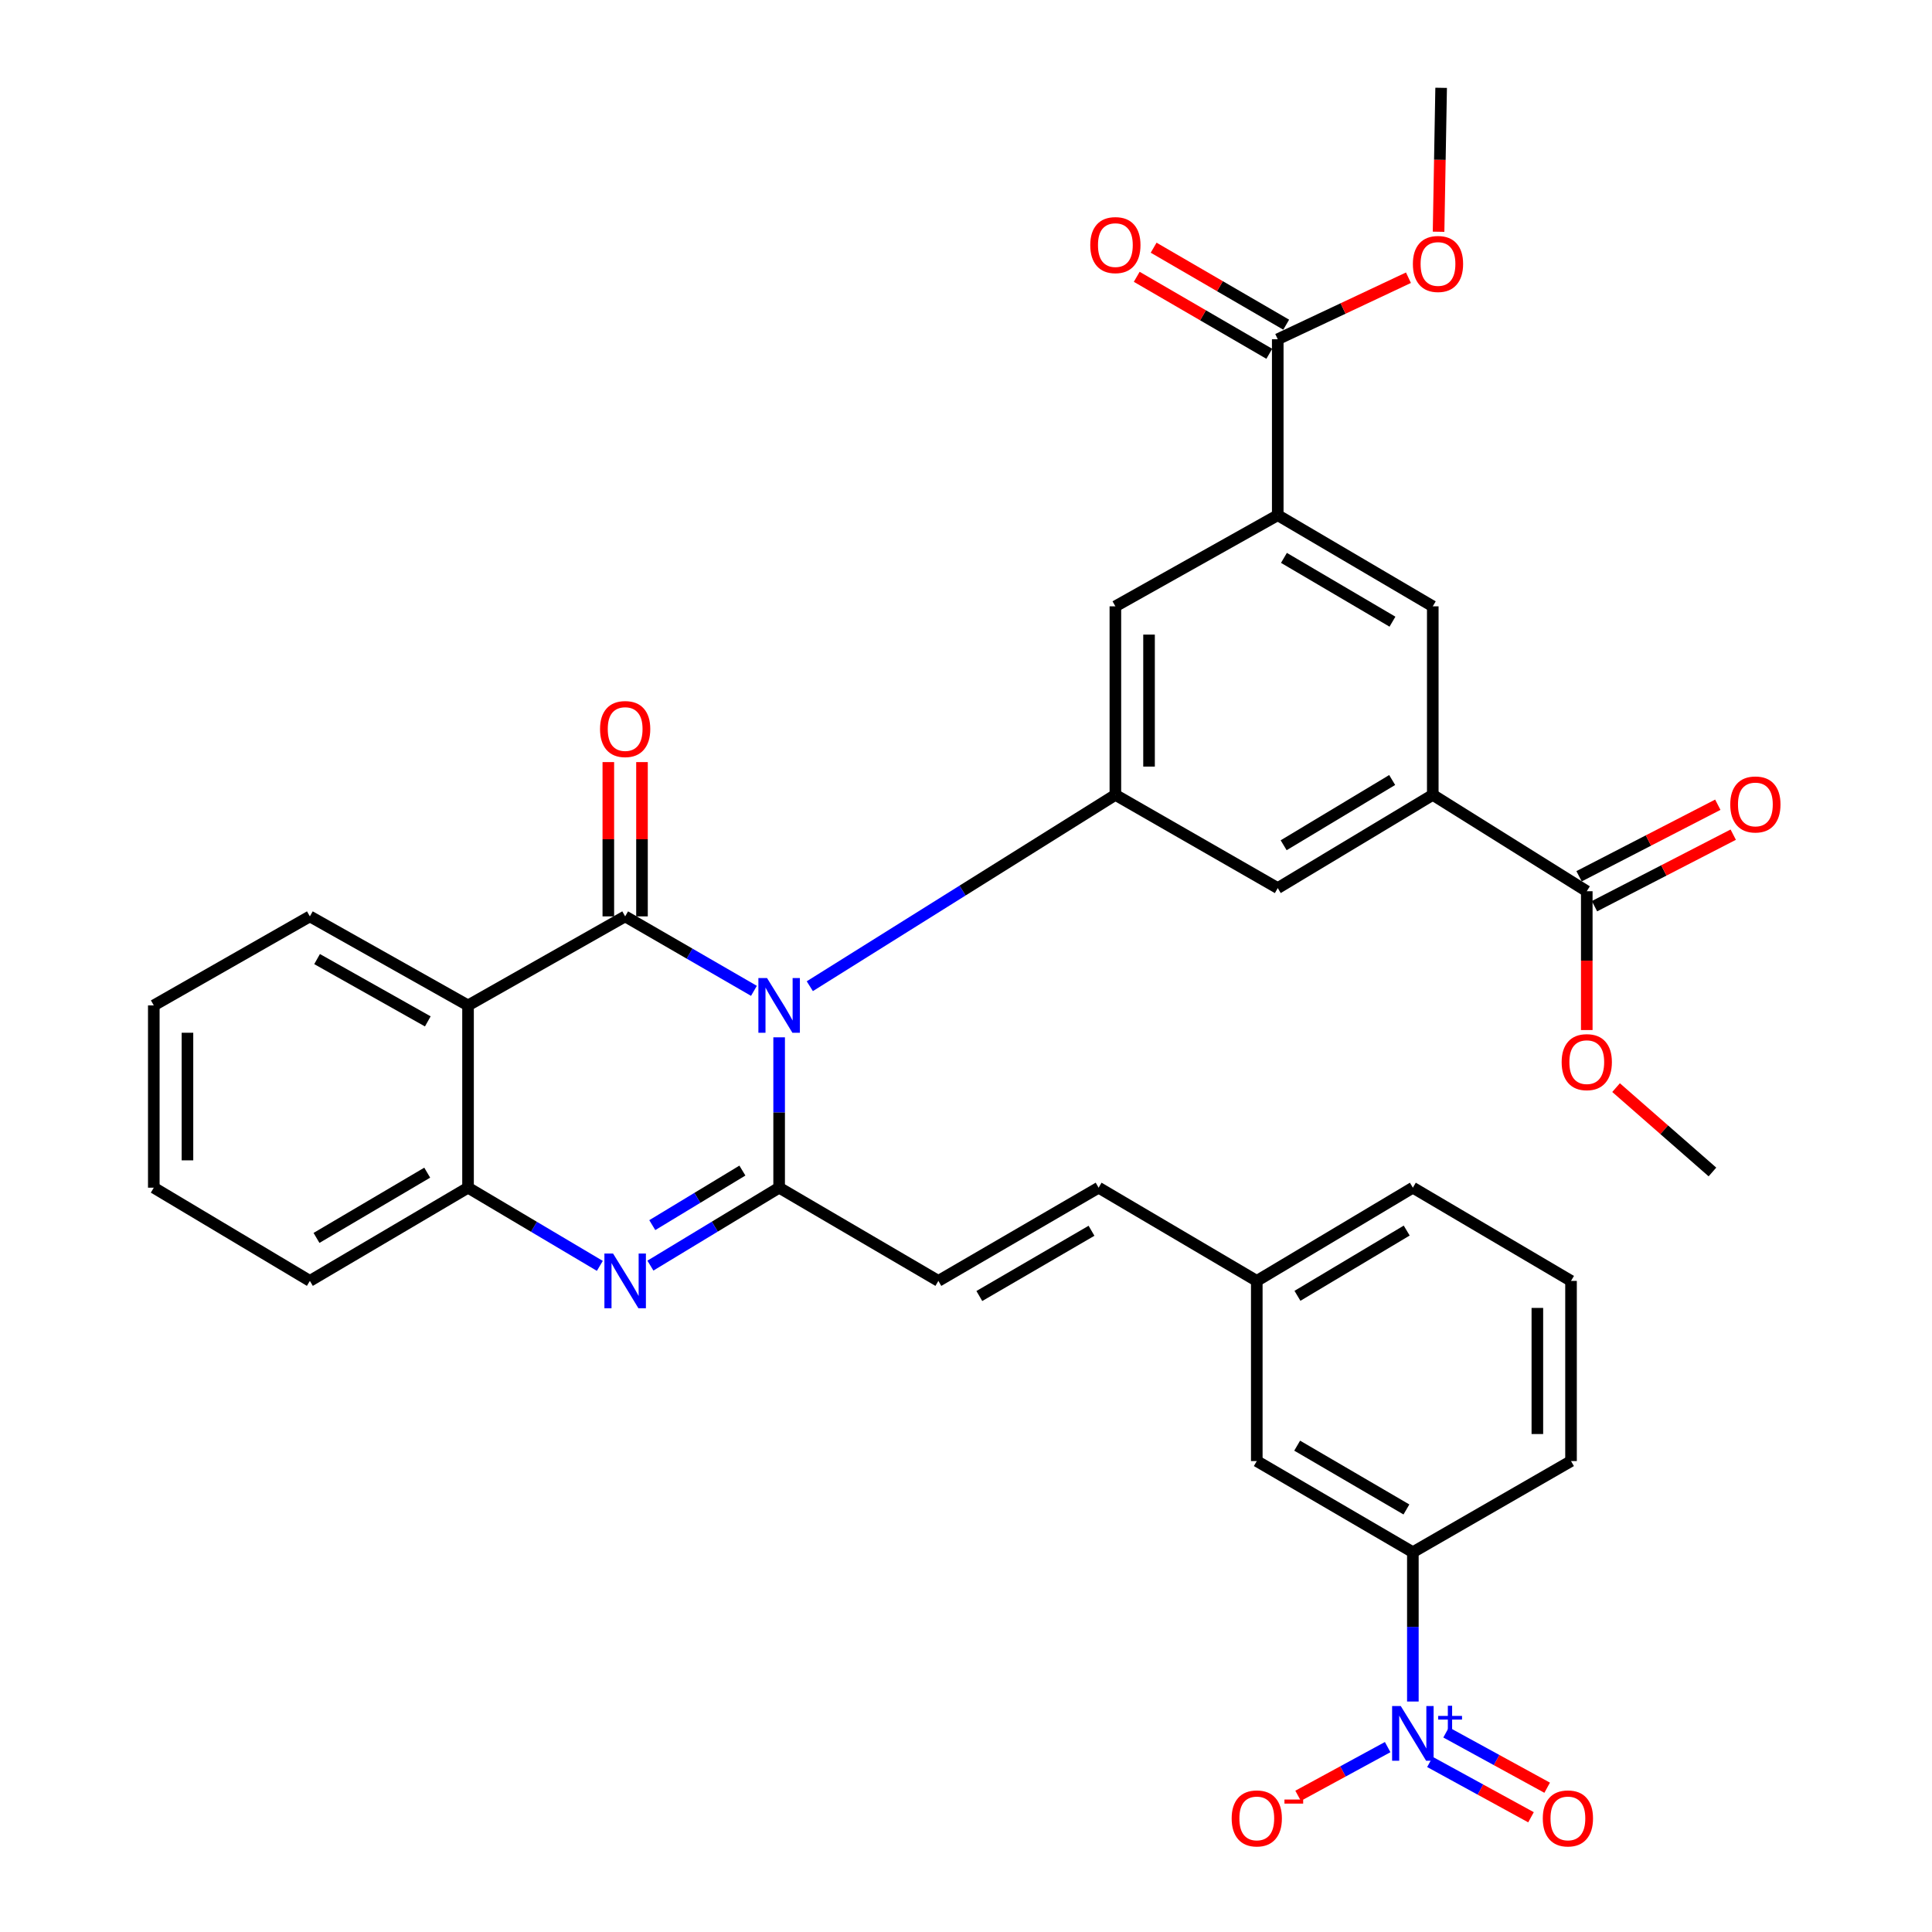 <?xml version='1.0' encoding='iso-8859-1'?>
<svg version='1.1' baseProfile='full'
              xmlns='http://www.w3.org/2000/svg'
                      xmlns:rdkit='http://www.rdkit.org/xml'
                      xmlns:xlink='http://www.w3.org/1999/xlink'
                  xml:space='preserve'
width='1000px' height='1000px' viewBox='0 0 1000 1000'>
<!-- END OF HEADER -->
<rect style='opacity:1.0;fill:#FFFFFF;stroke:none' width='1000' height='1000' x='0' y='0'> </rect>
<path class='bond-0' d='M 390.238,512.858 L 356.909,493.588' style='fill:none;fill-rule:evenodd;stroke:#0000FF;stroke-width:6px;stroke-linecap:butt;stroke-linejoin:miter;stroke-opacity:1' />
<path class='bond-0' d='M 356.909,493.588 L 323.58,474.319' style='fill:none;fill-rule:evenodd;stroke:#000000;stroke-width:6px;stroke-linecap:butt;stroke-linejoin:miter;stroke-opacity:1' />
<path class='bond-1' d='M 403.28,536.916 L 403.28,575.83' style='fill:none;fill-rule:evenodd;stroke:#0000FF;stroke-width:6px;stroke-linecap:butt;stroke-linejoin:miter;stroke-opacity:1' />
<path class='bond-1' d='M 403.28,575.83 L 403.28,614.743' style='fill:none;fill-rule:evenodd;stroke:#000000;stroke-width:6px;stroke-linecap:butt;stroke-linejoin:miter;stroke-opacity:1' />
<path class='bond-5' d='M 419.153,510.458 L 498.234,460.942' style='fill:none;fill-rule:evenodd;stroke:#0000FF;stroke-width:6px;stroke-linecap:butt;stroke-linejoin:miter;stroke-opacity:1' />
<path class='bond-5' d='M 498.234,460.942 L 577.315,411.425' style='fill:none;fill-rule:evenodd;stroke:#000000;stroke-width:6px;stroke-linecap:butt;stroke-linejoin:miter;stroke-opacity:1' />
<path class='bond-3' d='M 323.58,474.319 L 242.255,520.398' style='fill:none;fill-rule:evenodd;stroke:#000000;stroke-width:6px;stroke-linecap:butt;stroke-linejoin:miter;stroke-opacity:1' />
<path class='bond-16' d='M 332.293,474.319 L 332.293,434.388' style='fill:none;fill-rule:evenodd;stroke:#000000;stroke-width:6px;stroke-linecap:butt;stroke-linejoin:miter;stroke-opacity:1' />
<path class='bond-16' d='M 332.293,434.388 L 332.293,394.458' style='fill:none;fill-rule:evenodd;stroke:#FF0000;stroke-width:6px;stroke-linecap:butt;stroke-linejoin:miter;stroke-opacity:1' />
<path class='bond-16' d='M 314.868,474.319 L 314.868,434.388' style='fill:none;fill-rule:evenodd;stroke:#000000;stroke-width:6px;stroke-linecap:butt;stroke-linejoin:miter;stroke-opacity:1' />
<path class='bond-16' d='M 314.868,434.388 L 314.868,394.458' style='fill:none;fill-rule:evenodd;stroke:#FF0000;stroke-width:6px;stroke-linecap:butt;stroke-linejoin:miter;stroke-opacity:1' />
<path class='bond-2' d='M 403.28,614.743 L 369.965,634.911' style='fill:none;fill-rule:evenodd;stroke:#000000;stroke-width:6px;stroke-linecap:butt;stroke-linejoin:miter;stroke-opacity:1' />
<path class='bond-2' d='M 369.965,634.911 L 336.65,655.079' style='fill:none;fill-rule:evenodd;stroke:#0000FF;stroke-width:6px;stroke-linecap:butt;stroke-linejoin:miter;stroke-opacity:1' />
<path class='bond-2' d='M 384.261,605.888 L 360.941,620.005' style='fill:none;fill-rule:evenodd;stroke:#000000;stroke-width:6px;stroke-linecap:butt;stroke-linejoin:miter;stroke-opacity:1' />
<path class='bond-2' d='M 360.941,620.005 L 337.62,634.123' style='fill:none;fill-rule:evenodd;stroke:#0000FF;stroke-width:6px;stroke-linecap:butt;stroke-linejoin:miter;stroke-opacity:1' />
<path class='bond-7' d='M 403.28,614.743 L 485.699,662.991' style='fill:none;fill-rule:evenodd;stroke:#000000;stroke-width:6px;stroke-linecap:butt;stroke-linejoin:miter;stroke-opacity:1' />
<path class='bond-6' d='M 310.476,655.217 L 276.366,634.98' style='fill:none;fill-rule:evenodd;stroke:#0000FF;stroke-width:6px;stroke-linecap:butt;stroke-linejoin:miter;stroke-opacity:1' />
<path class='bond-6' d='M 276.366,634.98 L 242.255,614.743' style='fill:none;fill-rule:evenodd;stroke:#000000;stroke-width:6px;stroke-linecap:butt;stroke-linejoin:miter;stroke-opacity:1' />
<path class='bond-26' d='M 242.255,520.398 L 160.387,474.319' style='fill:none;fill-rule:evenodd;stroke:#000000;stroke-width:6px;stroke-linecap:butt;stroke-linejoin:miter;stroke-opacity:1' />
<path class='bond-26' d='M 221.428,528.671 L 164.121,496.415' style='fill:none;fill-rule:evenodd;stroke:#000000;stroke-width:6px;stroke-linecap:butt;stroke-linejoin:miter;stroke-opacity:1' />
<path class='bond-35' d='M 242.255,520.398 L 242.255,614.743' style='fill:none;fill-rule:evenodd;stroke:#000000;stroke-width:6px;stroke-linecap:butt;stroke-linejoin:miter;stroke-opacity:1' />
<path class='bond-4' d='M 731.293,880.705 L 731.293,842.06' style='fill:none;fill-rule:evenodd;stroke:#0000FF;stroke-width:6px;stroke-linecap:butt;stroke-linejoin:miter;stroke-opacity:1' />
<path class='bond-4' d='M 731.293,842.06 L 731.293,803.416' style='fill:none;fill-rule:evenodd;stroke:#000000;stroke-width:6px;stroke-linecap:butt;stroke-linejoin:miter;stroke-opacity:1' />
<path class='bond-17' d='M 718.254,904.299 L 695.073,916.902' style='fill:none;fill-rule:evenodd;stroke:#0000FF;stroke-width:6px;stroke-linecap:butt;stroke-linejoin:miter;stroke-opacity:1' />
<path class='bond-17' d='M 695.073,916.902 L 671.892,929.505' style='fill:none;fill-rule:evenodd;stroke:#FF0000;stroke-width:6px;stroke-linecap:butt;stroke-linejoin:miter;stroke-opacity:1' />
<path class='bond-19' d='M 740.137,911.982 L 766.291,926.296' style='fill:none;fill-rule:evenodd;stroke:#0000FF;stroke-width:6px;stroke-linecap:butt;stroke-linejoin:miter;stroke-opacity:1' />
<path class='bond-19' d='M 766.291,926.296 L 792.445,940.61' style='fill:none;fill-rule:evenodd;stroke:#FF0000;stroke-width:6px;stroke-linecap:butt;stroke-linejoin:miter;stroke-opacity:1' />
<path class='bond-19' d='M 748.503,896.697 L 774.657,911.01' style='fill:none;fill-rule:evenodd;stroke:#0000FF;stroke-width:6px;stroke-linecap:butt;stroke-linejoin:miter;stroke-opacity:1' />
<path class='bond-19' d='M 774.657,911.01 L 800.811,925.324' style='fill:none;fill-rule:evenodd;stroke:#FF0000;stroke-width:6px;stroke-linecap:butt;stroke-linejoin:miter;stroke-opacity:1' />
<path class='bond-12' d='M 577.315,411.425 L 577.315,313.836' style='fill:none;fill-rule:evenodd;stroke:#000000;stroke-width:6px;stroke-linecap:butt;stroke-linejoin:miter;stroke-opacity:1' />
<path class='bond-12' d='M 594.74,396.786 L 594.74,328.474' style='fill:none;fill-rule:evenodd;stroke:#000000;stroke-width:6px;stroke-linecap:butt;stroke-linejoin:miter;stroke-opacity:1' />
<path class='bond-13' d='M 577.315,411.425 L 661.361,459.672' style='fill:none;fill-rule:evenodd;stroke:#000000;stroke-width:6px;stroke-linecap:butt;stroke-linejoin:miter;stroke-opacity:1' />
<path class='bond-27' d='M 242.255,614.743 L 160.387,662.991' style='fill:none;fill-rule:evenodd;stroke:#000000;stroke-width:6px;stroke-linecap:butt;stroke-linejoin:miter;stroke-opacity:1' />
<path class='bond-27' d='M 221.128,606.969 L 163.82,640.742' style='fill:none;fill-rule:evenodd;stroke:#000000;stroke-width:6px;stroke-linecap:butt;stroke-linejoin:miter;stroke-opacity:1' />
<path class='bond-18' d='M 485.699,662.991 L 568.641,614.743' style='fill:none;fill-rule:evenodd;stroke:#000000;stroke-width:6px;stroke-linecap:butt;stroke-linejoin:miter;stroke-opacity:1' />
<path class='bond-18' d='M 506.902,670.816 L 564.962,637.043' style='fill:none;fill-rule:evenodd;stroke:#000000;stroke-width:6px;stroke-linecap:butt;stroke-linejoin:miter;stroke-opacity:1' />
<path class='bond-8' d='M 741.602,411.425 L 661.361,459.672' style='fill:none;fill-rule:evenodd;stroke:#000000;stroke-width:6px;stroke-linecap:butt;stroke-linejoin:miter;stroke-opacity:1' />
<path class='bond-8' d='M 720.587,403.729 L 664.418,437.502' style='fill:none;fill-rule:evenodd;stroke:#000000;stroke-width:6px;stroke-linecap:butt;stroke-linejoin:miter;stroke-opacity:1' />
<path class='bond-10' d='M 741.602,411.425 L 821.311,461.298' style='fill:none;fill-rule:evenodd;stroke:#000000;stroke-width:6px;stroke-linecap:butt;stroke-linejoin:miter;stroke-opacity:1' />
<path class='bond-15' d='M 741.602,411.425 L 741.602,313.836' style='fill:none;fill-rule:evenodd;stroke:#000000;stroke-width:6px;stroke-linecap:butt;stroke-linejoin:miter;stroke-opacity:1' />
<path class='bond-9' d='M 661.361,266.663 L 577.315,313.836' style='fill:none;fill-rule:evenodd;stroke:#000000;stroke-width:6px;stroke-linecap:butt;stroke-linejoin:miter;stroke-opacity:1' />
<path class='bond-11' d='M 661.361,266.663 L 661.361,175.589' style='fill:none;fill-rule:evenodd;stroke:#000000;stroke-width:6px;stroke-linecap:butt;stroke-linejoin:miter;stroke-opacity:1' />
<path class='bond-36' d='M 661.361,266.663 L 741.602,313.836' style='fill:none;fill-rule:evenodd;stroke:#000000;stroke-width:6px;stroke-linecap:butt;stroke-linejoin:miter;stroke-opacity:1' />
<path class='bond-36' d='M 664.566,288.76 L 720.735,321.781' style='fill:none;fill-rule:evenodd;stroke:#000000;stroke-width:6px;stroke-linecap:butt;stroke-linejoin:miter;stroke-opacity:1' />
<path class='bond-21' d='M 825.304,469.042 L 861.211,450.529' style='fill:none;fill-rule:evenodd;stroke:#000000;stroke-width:6px;stroke-linecap:butt;stroke-linejoin:miter;stroke-opacity:1' />
<path class='bond-21' d='M 861.211,450.529 L 897.119,432.016' style='fill:none;fill-rule:evenodd;stroke:#FF0000;stroke-width:6px;stroke-linecap:butt;stroke-linejoin:miter;stroke-opacity:1' />
<path class='bond-21' d='M 817.319,453.555 L 853.226,435.041' style='fill:none;fill-rule:evenodd;stroke:#000000;stroke-width:6px;stroke-linecap:butt;stroke-linejoin:miter;stroke-opacity:1' />
<path class='bond-21' d='M 853.226,435.041 L 889.134,416.528' style='fill:none;fill-rule:evenodd;stroke:#FF0000;stroke-width:6px;stroke-linecap:butt;stroke-linejoin:miter;stroke-opacity:1' />
<path class='bond-24' d='M 821.311,461.298 L 821.311,497.225' style='fill:none;fill-rule:evenodd;stroke:#000000;stroke-width:6px;stroke-linecap:butt;stroke-linejoin:miter;stroke-opacity:1' />
<path class='bond-24' d='M 821.311,497.225 L 821.311,533.152' style='fill:none;fill-rule:evenodd;stroke:#FF0000;stroke-width:6px;stroke-linecap:butt;stroke-linejoin:miter;stroke-opacity:1' />
<path class='bond-22' d='M 665.736,168.055 L 631.428,148.131' style='fill:none;fill-rule:evenodd;stroke:#000000;stroke-width:6px;stroke-linecap:butt;stroke-linejoin:miter;stroke-opacity:1' />
<path class='bond-22' d='M 631.428,148.131 L 597.12,128.207' style='fill:none;fill-rule:evenodd;stroke:#FF0000;stroke-width:6px;stroke-linecap:butt;stroke-linejoin:miter;stroke-opacity:1' />
<path class='bond-22' d='M 656.986,183.123 L 622.678,163.199' style='fill:none;fill-rule:evenodd;stroke:#000000;stroke-width:6px;stroke-linecap:butt;stroke-linejoin:miter;stroke-opacity:1' />
<path class='bond-22' d='M 622.678,163.199 L 588.37,143.275' style='fill:none;fill-rule:evenodd;stroke:#FF0000;stroke-width:6px;stroke-linecap:butt;stroke-linejoin:miter;stroke-opacity:1' />
<path class='bond-25' d='M 661.361,175.589 L 695.186,159.667' style='fill:none;fill-rule:evenodd;stroke:#000000;stroke-width:6px;stroke-linecap:butt;stroke-linejoin:miter;stroke-opacity:1' />
<path class='bond-25' d='M 695.186,159.667 L 729.011,143.746' style='fill:none;fill-rule:evenodd;stroke:#FF0000;stroke-width:6px;stroke-linecap:butt;stroke-linejoin:miter;stroke-opacity:1' />
<path class='bond-14' d='M 731.293,803.416 L 650.509,756.243' style='fill:none;fill-rule:evenodd;stroke:#000000;stroke-width:6px;stroke-linecap:butt;stroke-linejoin:miter;stroke-opacity:1' />
<path class='bond-14' d='M 727.962,781.293 L 671.413,748.272' style='fill:none;fill-rule:evenodd;stroke:#000000;stroke-width:6px;stroke-linecap:butt;stroke-linejoin:miter;stroke-opacity:1' />
<path class='bond-38' d='M 731.293,803.416 L 813.16,756.243' style='fill:none;fill-rule:evenodd;stroke:#000000;stroke-width:6px;stroke-linecap:butt;stroke-linejoin:miter;stroke-opacity:1' />
<path class='bond-23' d='M 568.641,614.743 L 650.509,662.991' style='fill:none;fill-rule:evenodd;stroke:#000000;stroke-width:6px;stroke-linecap:butt;stroke-linejoin:miter;stroke-opacity:1' />
<path class='bond-20' d='M 650.509,756.243 L 650.509,662.991' style='fill:none;fill-rule:evenodd;stroke:#000000;stroke-width:6px;stroke-linecap:butt;stroke-linejoin:miter;stroke-opacity:1' />
<path class='bond-30' d='M 650.509,662.991 L 731.293,614.743' style='fill:none;fill-rule:evenodd;stroke:#000000;stroke-width:6px;stroke-linecap:butt;stroke-linejoin:miter;stroke-opacity:1' />
<path class='bond-30' d='M 671.561,670.714 L 728.11,636.94' style='fill:none;fill-rule:evenodd;stroke:#000000;stroke-width:6px;stroke-linecap:butt;stroke-linejoin:miter;stroke-opacity:1' />
<path class='bond-32' d='M 836.472,562.951 L 861.413,584.782' style='fill:none;fill-rule:evenodd;stroke:#FF0000;stroke-width:6px;stroke-linecap:butt;stroke-linejoin:miter;stroke-opacity:1' />
<path class='bond-32' d='M 861.413,584.782 L 886.354,606.612' style='fill:none;fill-rule:evenodd;stroke:#000000;stroke-width:6px;stroke-linecap:butt;stroke-linejoin:miter;stroke-opacity:1' />
<path class='bond-31' d='M 744.6,119.95 L 745.265,82.702' style='fill:none;fill-rule:evenodd;stroke:#FF0000;stroke-width:6px;stroke-linecap:butt;stroke-linejoin:miter;stroke-opacity:1' />
<path class='bond-31' d='M 745.265,82.702 L 745.93,45.455' style='fill:none;fill-rule:evenodd;stroke:#000000;stroke-width:6px;stroke-linecap:butt;stroke-linejoin:miter;stroke-opacity:1' />
<path class='bond-33' d='M 160.387,474.319 L 79.604,520.398' style='fill:none;fill-rule:evenodd;stroke:#000000;stroke-width:6px;stroke-linecap:butt;stroke-linejoin:miter;stroke-opacity:1' />
<path class='bond-34' d='M 160.387,662.991 L 79.604,614.743' style='fill:none;fill-rule:evenodd;stroke:#000000;stroke-width:6px;stroke-linecap:butt;stroke-linejoin:miter;stroke-opacity:1' />
<path class='bond-28' d='M 813.16,756.243 L 813.16,662.991' style='fill:none;fill-rule:evenodd;stroke:#000000;stroke-width:6px;stroke-linecap:butt;stroke-linejoin:miter;stroke-opacity:1' />
<path class='bond-28' d='M 795.736,742.255 L 795.736,676.979' style='fill:none;fill-rule:evenodd;stroke:#000000;stroke-width:6px;stroke-linecap:butt;stroke-linejoin:miter;stroke-opacity:1' />
<path class='bond-29' d='M 813.16,662.991 L 731.293,614.743' style='fill:none;fill-rule:evenodd;stroke:#000000;stroke-width:6px;stroke-linecap:butt;stroke-linejoin:miter;stroke-opacity:1' />
<path class='bond-37' d='M 79.604,520.398 L 79.604,614.743' style='fill:none;fill-rule:evenodd;stroke:#000000;stroke-width:6px;stroke-linecap:butt;stroke-linejoin:miter;stroke-opacity:1' />
<path class='bond-37' d='M 97.028,534.55 L 97.028,600.592' style='fill:none;fill-rule:evenodd;stroke:#000000;stroke-width:6px;stroke-linecap:butt;stroke-linejoin:miter;stroke-opacity:1' />
<path  class='atom-0' d='M 397.02 506.238
L 406.3 521.238
Q 407.22 522.718, 408.7 525.398
Q 410.18 528.078, 410.26 528.238
L 410.26 506.238
L 414.02 506.238
L 414.02 534.558
L 410.14 534.558
L 400.18 518.158
Q 399.02 516.238, 397.78 514.038
Q 396.58 511.838, 396.22 511.158
L 396.22 534.558
L 392.54 534.558
L 392.54 506.238
L 397.02 506.238
' fill='#0000FF'/>
<path  class='atom-3' d='M 317.32 648.831
L 326.6 663.831
Q 327.52 665.311, 329 667.991
Q 330.48 670.671, 330.56 670.831
L 330.56 648.831
L 334.32 648.831
L 334.32 677.151
L 330.44 677.151
L 320.48 660.751
Q 319.32 658.831, 318.08 656.631
Q 316.88 654.431, 316.52 653.751
L 316.52 677.151
L 312.84 677.151
L 312.84 648.831
L 317.32 648.831
' fill='#0000FF'/>
<path  class='atom-5' d='M 725.033 883.05
L 734.313 898.05
Q 735.233 899.53, 736.713 902.21
Q 738.193 904.89, 738.273 905.05
L 738.273 883.05
L 742.033 883.05
L 742.033 911.37
L 738.153 911.37
L 728.193 894.97
Q 727.033 893.05, 725.793 890.85
Q 724.593 888.65, 724.233 887.97
L 724.233 911.37
L 720.553 911.37
L 720.553 883.05
L 725.033 883.05
' fill='#0000FF'/>
<path  class='atom-5' d='M 744.409 888.155
L 749.398 888.155
L 749.398 882.901
L 751.616 882.901
L 751.616 888.155
L 756.737 888.155
L 756.737 890.055
L 751.616 890.055
L 751.616 895.335
L 749.398 895.335
L 749.398 890.055
L 744.409 890.055
L 744.409 888.155
' fill='#0000FF'/>
<path  class='atom-17' d='M 310.58 377.352
Q 310.58 370.552, 313.94 366.752
Q 317.3 362.952, 323.58 362.952
Q 329.86 362.952, 333.22 366.752
Q 336.58 370.552, 336.58 377.352
Q 336.58 384.232, 333.18 388.152
Q 329.78 392.032, 323.58 392.032
Q 317.34 392.032, 313.94 388.152
Q 310.58 384.272, 310.58 377.352
M 323.58 388.832
Q 327.9 388.832, 330.22 385.952
Q 332.58 383.032, 332.58 377.352
Q 332.58 371.792, 330.22 368.992
Q 327.9 366.152, 323.58 366.152
Q 319.26 366.152, 316.9 368.952
Q 314.58 371.752, 314.58 377.352
Q 314.58 383.072, 316.9 385.952
Q 319.26 388.832, 323.58 388.832
' fill='#FF0000'/>
<path  class='atom-18' d='M 637.509 941.21
Q 637.509 934.41, 640.869 930.61
Q 644.229 926.81, 650.509 926.81
Q 656.789 926.81, 660.149 930.61
Q 663.509 934.41, 663.509 941.21
Q 663.509 948.09, 660.109 952.01
Q 656.709 955.89, 650.509 955.89
Q 644.269 955.89, 640.869 952.01
Q 637.509 948.13, 637.509 941.21
M 650.509 952.69
Q 654.829 952.69, 657.149 949.81
Q 659.509 946.89, 659.509 941.21
Q 659.509 935.65, 657.149 932.85
Q 654.829 930.01, 650.509 930.01
Q 646.189 930.01, 643.829 932.81
Q 641.509 935.61, 641.509 941.21
Q 641.509 946.93, 643.829 949.81
Q 646.189 952.69, 650.509 952.69
' fill='#FF0000'/>
<path  class='atom-18' d='M 664.829 931.433
L 674.518 931.433
L 674.518 933.545
L 664.829 933.545
L 664.829 931.433
' fill='#FF0000'/>
<path  class='atom-20' d='M 798.544 941.21
Q 798.544 934.41, 801.904 930.61
Q 805.264 926.81, 811.544 926.81
Q 817.824 926.81, 821.184 930.61
Q 824.544 934.41, 824.544 941.21
Q 824.544 948.09, 821.144 952.01
Q 817.744 955.89, 811.544 955.89
Q 805.304 955.89, 801.904 952.01
Q 798.544 948.13, 798.544 941.21
M 811.544 952.69
Q 815.864 952.69, 818.184 949.81
Q 820.544 946.89, 820.544 941.21
Q 820.544 935.65, 818.184 932.85
Q 815.864 930.01, 811.544 930.01
Q 807.224 930.01, 804.864 932.81
Q 802.544 935.61, 802.544 941.21
Q 802.544 946.93, 804.864 949.81
Q 807.224 952.69, 811.544 952.69
' fill='#FF0000'/>
<path  class='atom-22' d='M 895.581 416.384
Q 895.581 409.584, 898.941 405.784
Q 902.301 401.984, 908.581 401.984
Q 914.861 401.984, 918.221 405.784
Q 921.581 409.584, 921.581 416.384
Q 921.581 423.264, 918.181 427.184
Q 914.781 431.064, 908.581 431.064
Q 902.341 431.064, 898.941 427.184
Q 895.581 423.304, 895.581 416.384
M 908.581 427.864
Q 912.901 427.864, 915.221 424.984
Q 917.581 422.064, 917.581 416.384
Q 917.581 410.824, 915.221 408.024
Q 912.901 405.184, 908.581 405.184
Q 904.261 405.184, 901.901 407.984
Q 899.581 410.784, 899.581 416.384
Q 899.581 422.104, 901.901 424.984
Q 904.261 427.864, 908.581 427.864
' fill='#FF0000'/>
<path  class='atom-23' d='M 564.315 126.86
Q 564.315 120.06, 567.675 116.26
Q 571.035 112.46, 577.315 112.46
Q 583.595 112.46, 586.955 116.26
Q 590.315 120.06, 590.315 126.86
Q 590.315 133.74, 586.915 137.66
Q 583.515 141.54, 577.315 141.54
Q 571.075 141.54, 567.675 137.66
Q 564.315 133.78, 564.315 126.86
M 577.315 138.34
Q 581.635 138.34, 583.955 135.46
Q 586.315 132.54, 586.315 126.86
Q 586.315 121.3, 583.955 118.5
Q 581.635 115.66, 577.315 115.66
Q 572.995 115.66, 570.635 118.46
Q 568.315 121.26, 568.315 126.86
Q 568.315 132.58, 570.635 135.46
Q 572.995 138.34, 577.315 138.34
' fill='#FF0000'/>
<path  class='atom-25' d='M 808.311 549.761
Q 808.311 542.961, 811.671 539.161
Q 815.031 535.361, 821.311 535.361
Q 827.591 535.361, 830.951 539.161
Q 834.311 542.961, 834.311 549.761
Q 834.311 556.641, 830.911 560.561
Q 827.511 564.441, 821.311 564.441
Q 815.071 564.441, 811.671 560.561
Q 808.311 556.681, 808.311 549.761
M 821.311 561.241
Q 825.631 561.241, 827.951 558.361
Q 830.311 555.441, 830.311 549.761
Q 830.311 544.201, 827.951 541.401
Q 825.631 538.561, 821.311 538.561
Q 816.991 538.561, 814.631 541.361
Q 812.311 544.161, 812.311 549.761
Q 812.311 555.481, 814.631 558.361
Q 816.991 561.241, 821.311 561.241
' fill='#FF0000'/>
<path  class='atom-26' d='M 731.303 136.628
Q 731.303 129.828, 734.663 126.028
Q 738.023 122.228, 744.303 122.228
Q 750.583 122.228, 753.943 126.028
Q 757.303 129.828, 757.303 136.628
Q 757.303 143.508, 753.903 147.428
Q 750.503 151.308, 744.303 151.308
Q 738.063 151.308, 734.663 147.428
Q 731.303 143.548, 731.303 136.628
M 744.303 148.108
Q 748.623 148.108, 750.943 145.228
Q 753.303 142.308, 753.303 136.628
Q 753.303 131.068, 750.943 128.268
Q 748.623 125.428, 744.303 125.428
Q 739.983 125.428, 737.623 128.228
Q 735.303 131.028, 735.303 136.628
Q 735.303 142.348, 737.623 145.228
Q 739.983 148.108, 744.303 148.108
' fill='#FF0000'/>
</svg>
